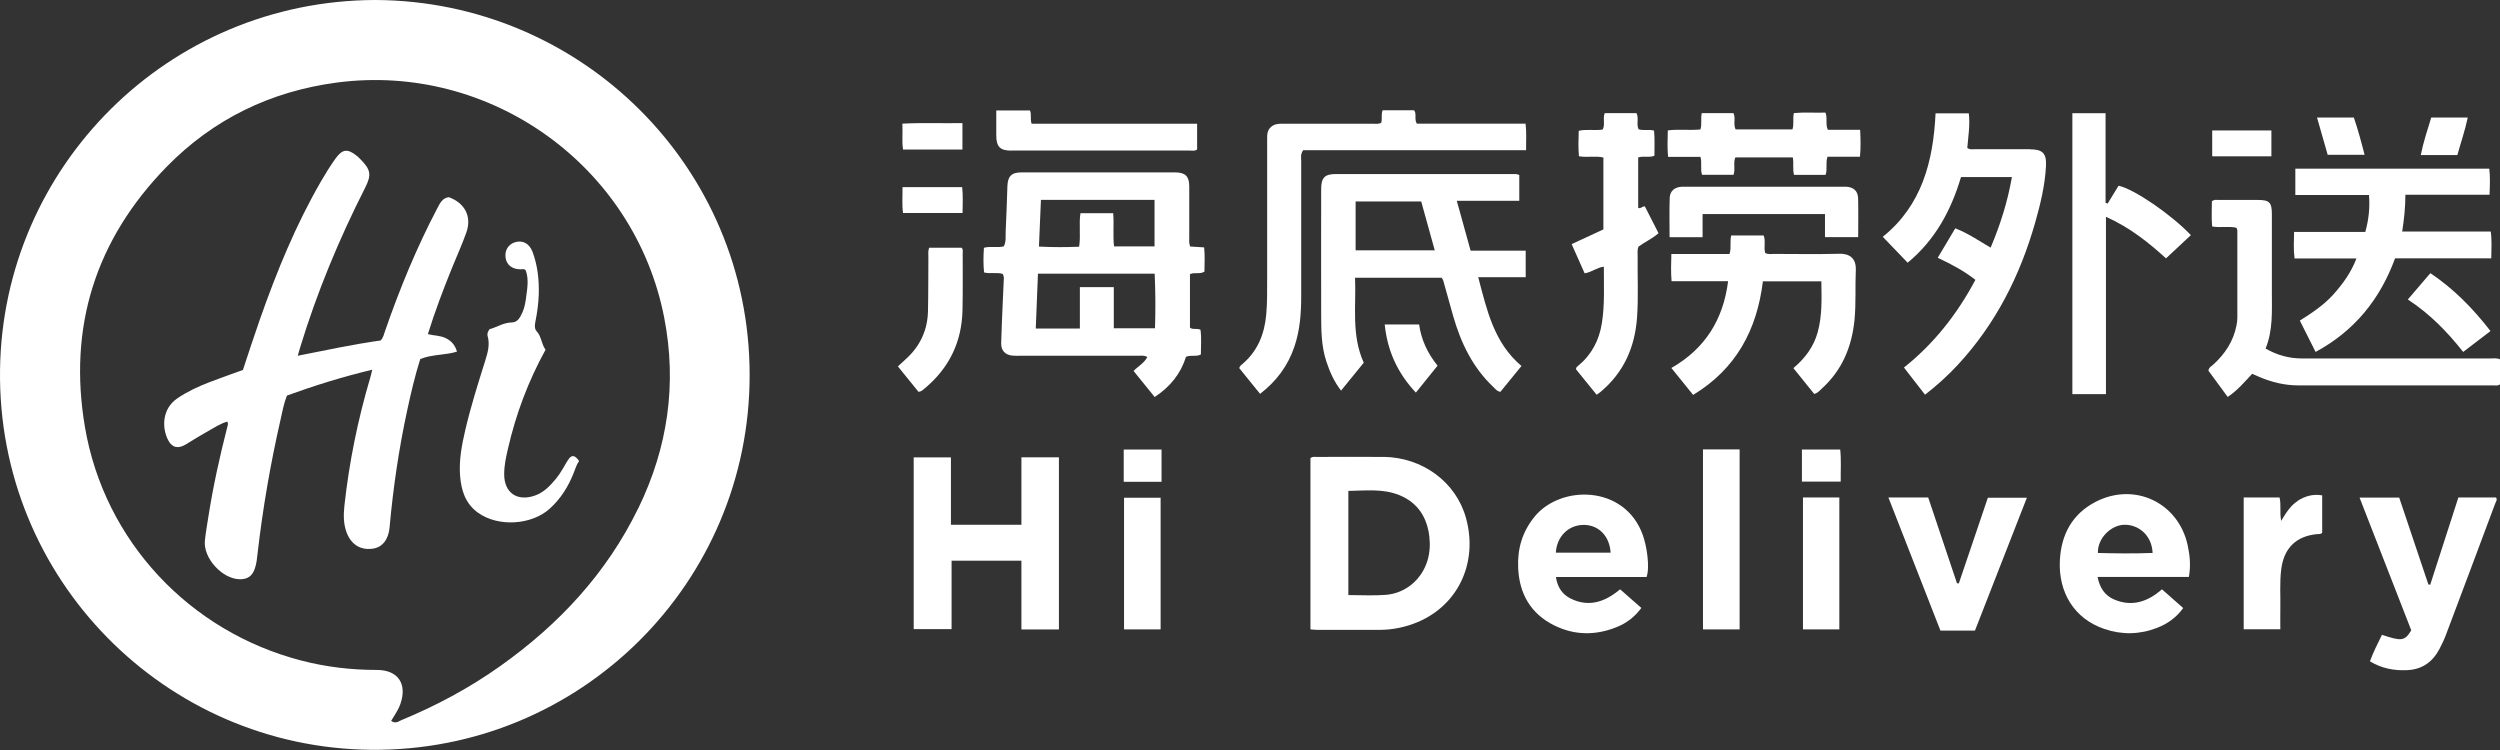 <svg width="150" height="45" viewBox="0 0 150 45" fill="none" xmlns="http://www.w3.org/2000/svg">
<rect x="0" y="0" width="150" height="45" fill="#333333" stroke="none"/>
<path d="M22.518 0C10.095 0.032 0.165 9.99 0.002 22.187C-0.165 34.732 9.901 44.877 22.272 44.988C34.802 45.103 44.994 35.002 44.978 22.48C44.971 10.002 34.865 0.052 22.518 0ZM38.301 30.483C36.397 34.403 33.524 37.478 29.997 39.977C28.156 41.283 26.172 42.346 24.085 43.207C23.915 43.278 23.732 43.449 23.47 43.251C23.609 43.02 23.736 42.826 23.851 42.62C23.919 42.497 23.978 42.366 24.026 42.231C24.442 41.025 23.883 40.196 22.605 40.196C21.074 40.196 19.57 40.021 18.09 39.636C11.365 37.898 6.255 32.451 5.096 25.619C4.077 19.616 5.735 14.379 9.992 10.014C12.79 7.15 16.233 5.483 20.197 4.955C29.414 3.733 38.079 9.955 39.852 19.056C40.626 23.032 40.071 26.845 38.305 30.483H38.301Z" fill="white"/>
<path d="M71.41 14.795C71.327 14.573 71.355 14.398 71.355 14.224C71.355 13.208 71.355 12.192 71.355 11.177C71.355 10.578 71.117 10.348 70.518 10.344C69.28 10.34 68.042 10.344 66.808 10.344C64.967 10.344 63.13 10.344 61.289 10.344C60.69 10.344 60.464 10.574 60.444 11.177C60.412 12.077 60.388 12.982 60.341 13.883C60.325 14.176 60.38 14.49 60.23 14.779C59.849 14.886 59.444 14.752 59.035 14.867C59.004 15.363 58.992 15.847 59.043 16.346C59.428 16.446 59.817 16.323 60.158 16.434C60.258 16.596 60.23 16.743 60.222 16.882C60.206 17.326 60.178 17.767 60.162 18.211C60.13 19.001 60.091 19.794 60.071 20.588C60.059 21.036 60.313 21.298 60.753 21.338C60.896 21.35 61.039 21.346 61.182 21.346C63.547 21.346 65.907 21.346 68.272 21.346C68.454 21.346 68.645 21.302 68.839 21.421C68.653 21.79 68.296 21.965 68.014 22.258C68.435 22.778 68.851 23.294 69.28 23.821C70.216 23.206 70.851 22.409 71.16 21.409C71.47 21.274 71.775 21.425 72.053 21.266C72.053 20.762 72.097 20.262 72.029 19.786C71.803 19.675 71.577 19.802 71.398 19.659V16.45C71.688 16.315 71.998 16.477 72.267 16.295C72.267 15.811 72.303 15.327 72.248 14.843C71.938 14.823 71.688 14.807 71.426 14.791L71.41 14.795ZM62.456 11.994H69.272V14.783H66.844C66.764 14.125 66.848 13.474 66.792 12.792H64.828C64.725 13.426 64.852 14.093 64.749 14.803C63.963 14.835 63.182 14.839 62.337 14.795C62.376 13.827 62.416 12.93 62.456 11.994ZM69.3 19.695H66.828V17.227H64.792V19.711H62.146C62.19 18.612 62.233 17.533 62.277 16.422H69.28C69.331 17.517 69.335 18.588 69.3 19.695Z" fill="white"/>
<path d="M88.693 16.632H91.542V15.041H88.237C87.959 14.045 87.693 13.089 87.408 12.05H91.157V10.502C91.018 10.431 90.907 10.443 90.8 10.443C87.245 10.443 83.69 10.443 80.135 10.443C79.48 10.443 79.27 10.669 79.27 11.347C79.27 13.839 79.262 16.331 79.27 18.822C79.274 19.786 79.27 20.758 79.584 21.695C79.786 22.306 80.04 22.893 80.464 23.436C80.944 22.845 81.393 22.298 81.825 21.762C81.071 20.092 81.377 18.374 81.302 16.664H86.495C86.59 16.771 86.61 16.882 86.638 16.989C86.82 17.644 87.003 18.302 87.189 18.957C87.65 20.568 88.356 22.04 89.59 23.21C89.713 23.325 89.812 23.476 90.022 23.512C90.439 23 90.855 22.488 91.288 21.96C89.629 20.556 89.217 18.608 88.693 16.632ZM81.337 15.021V12.089H85.273C85.547 13.073 85.813 14.029 86.086 15.021H81.333H81.337Z" fill="white"/>
<path d="M121.799 8.951C120.704 8.951 119.609 8.951 118.513 8.951C118.359 8.951 118.196 8.998 118.037 8.875C118.093 8.197 118.212 7.51 118.129 6.8H116.133C115.998 9.709 115.292 12.339 112.967 14.208C113.471 14.735 113.955 15.235 114.459 15.763C116.129 14.382 117.073 12.597 117.66 10.625H120.715C120.454 12.109 120.017 13.49 119.438 14.858C118.732 14.45 118.085 13.993 117.315 13.7C116.962 14.291 116.621 14.866 116.264 15.466C117.089 15.854 117.839 16.255 118.525 16.791C117.434 18.838 116.05 20.611 114.236 22.052C114.673 22.611 115.085 23.143 115.502 23.682C116.236 23.111 116.883 22.524 117.474 21.885C119.739 19.437 121.2 16.549 122.108 13.363C122.425 12.252 122.699 11.125 122.759 9.962C122.798 9.193 122.552 8.959 121.791 8.959L121.799 8.951Z" fill="white"/>
<path d="M83 27.416C81.666 27.4 80.333 27.416 79 27.416C78.877 27.416 78.746 27.38 78.627 27.491V37.763C78.778 37.775 78.901 37.791 79.024 37.791C80.278 37.791 81.532 37.791 82.785 37.791C83.166 37.791 83.547 37.751 83.92 37.676C87.15 37.021 88.796 34.097 87.959 31.078C87.356 28.908 85.337 27.439 83.004 27.412L83 27.416ZM85.642 33.653C85.297 34.776 84.329 35.601 83.142 35.692C82.42 35.748 81.686 35.704 80.901 35.704V29.455C81.944 29.439 82.98 29.308 83.964 29.709C85.063 30.157 85.626 31.038 85.761 32.197C85.817 32.685 85.789 33.177 85.642 33.657V33.653Z" fill="white"/>
<path d="M141.387 15.509C141.057 16.366 140.565 17.037 140.006 17.663C139.434 18.302 138.724 18.774 137.99 19.235C138.32 19.885 138.621 20.492 138.935 21.115C141.279 19.854 142.807 17.945 143.704 15.501H149.476C149.48 14.942 149.52 14.442 149.445 13.894H144.132C144.247 13.14 144.323 12.438 144.323 11.684H149.373C149.393 11.125 149.417 10.617 149.357 10.121H137.72V11.7H142.14C142.2 12.47 142.124 13.176 141.918 13.918H137.645C137.637 14.462 137.601 14.961 137.673 15.509H141.387Z" fill="white"/>
<path d="M61.281 31.486H57.056V27.443H54.822V37.747H57.095V33.641H61.285V37.767H63.535V27.439H61.285V31.486H61.281Z" fill="white"/>
<path d="M91.566 9.01C91.558 8.451 91.601 7.951 91.534 7.419H85.011C84.837 7.149 85.023 6.848 84.844 6.614H82.96C82.853 6.868 82.948 7.11 82.873 7.368C82.686 7.459 82.508 7.423 82.337 7.423C80.528 7.423 78.719 7.427 76.913 7.423C76.667 7.423 76.445 7.451 76.251 7.625C76.021 7.832 76.029 8.098 76.029 8.371C76.029 11.18 76.029 13.986 76.029 16.795C76.029 17.493 76.037 18.187 75.973 18.886C75.866 20.052 75.457 21.068 74.545 21.841C74.473 21.901 74.39 21.952 74.354 22.087C74.759 22.583 75.172 23.099 75.604 23.631C76.592 22.869 77.274 21.948 77.663 20.802C78.001 19.81 78.072 18.786 78.072 17.755C78.072 15.057 78.072 12.363 78.072 9.665C78.072 9.466 78.016 9.252 78.191 9.01H91.566Z" fill="white"/>
<path d="M149.413 21.508C145.652 21.508 141.89 21.508 138.133 21.508C137.371 21.508 136.661 21.329 135.935 20.913C136.391 19.794 136.308 18.647 136.312 17.509C136.312 15.954 136.312 14.398 136.312 12.843C136.312 12.149 136.165 11.998 135.487 11.998C134.693 11.998 133.9 11.998 133.106 11.998C132.983 11.998 132.852 11.958 132.713 12.081C132.713 12.573 132.682 13.085 132.729 13.589C133.253 13.676 133.733 13.561 134.181 13.664C134.257 13.771 134.241 13.87 134.241 13.962C134.241 15.66 134.241 17.358 134.241 19.056C134.241 19.215 134.221 19.373 134.189 19.528C134.007 20.469 133.507 21.222 132.813 21.861C132.701 21.964 132.539 22.028 132.503 22.238C132.88 22.754 133.269 23.285 133.662 23.817C134.265 23.413 134.677 22.909 135.13 22.428C135.284 22.496 135.427 22.559 135.574 22.623C136.312 22.932 137.078 23.123 137.883 23.123C141.787 23.123 145.687 23.123 149.591 23.123C149.726 23.123 149.877 23.166 150 23.055V21.556C149.794 21.472 149.603 21.508 149.417 21.508H149.413Z" fill="white"/>
<path d="M110.34 15.227C109.039 15.259 107.738 15.239 106.436 15.235C106.266 15.235 106.091 15.279 105.912 15.176C105.813 14.839 105.952 14.462 105.821 14.128H103.873C103.778 14.497 103.897 14.854 103.77 15.239H100.282C100.267 15.799 100.247 16.311 100.294 16.87H103.687C103.393 19.191 102.294 20.929 100.282 22.079C100.747 22.655 101.163 23.171 101.588 23.694C104.171 22.131 105.42 19.782 105.774 16.878H109.281C109.297 17.925 109.336 18.937 109.063 19.929C108.825 20.798 108.313 21.488 107.603 22.087C108.039 22.627 108.452 23.139 108.852 23.635C109.063 23.583 109.162 23.452 109.277 23.345C110.511 22.242 111.106 20.83 111.269 19.207C111.368 18.211 111.304 17.211 111.348 16.211C111.38 15.477 110.955 15.208 110.336 15.223L110.34 15.227Z" fill="white"/>
<path d="M127.111 11.148C126.897 11.498 126.679 11.855 126.46 12.212C126.417 12.196 126.377 12.184 126.334 12.168V6.792H124.342V23.646H126.357V13.009C127.798 13.648 128.944 14.576 129.96 15.501C130.488 15.009 130.972 14.556 131.452 14.108C130.273 12.866 128.028 11.331 127.111 11.144V11.148Z" fill="white"/>
<path d="M98.291 12.462C98.291 11.454 98.291 10.447 98.291 9.447C98.624 9.34 98.953 9.475 99.267 9.344C99.259 8.832 99.294 8.332 99.243 7.836C98.917 7.749 98.608 7.852 98.314 7.757C98.171 7.443 98.342 7.09 98.191 6.789H96.283C96.152 7.118 96.327 7.471 96.16 7.773C95.684 7.848 95.204 7.737 94.724 7.848C94.708 8.368 94.688 8.868 94.736 9.375C95.243 9.463 95.736 9.34 96.204 9.451V13.764C95.569 14.057 94.954 14.343 94.299 14.648C94.565 15.251 94.827 15.835 95.077 16.398C95.517 16.334 95.811 16.045 96.231 16.001C96.227 17.152 96.291 18.275 96.112 19.393C95.95 20.417 95.497 21.282 94.688 21.949C94.629 21.996 94.557 22.04 94.561 22.159C94.966 22.655 95.378 23.167 95.799 23.686C95.898 23.611 95.966 23.567 96.025 23.52C97.426 22.357 98.096 20.83 98.223 19.044C98.31 17.826 98.243 16.604 98.259 15.382C98.259 15.196 98.227 15.001 98.31 14.799C98.679 14.525 99.116 14.331 99.513 13.994C99.235 13.446 98.957 12.903 98.691 12.383C98.517 12.375 98.433 12.55 98.291 12.466V12.462Z" fill="white"/>
<path d="M92.085 30.99C91.34 31.891 91.038 32.922 91.09 34.081C91.161 35.636 91.847 36.823 93.248 37.521C94.478 38.132 95.755 38.136 97.025 37.616C97.6 37.382 98.088 37.009 98.481 36.477C98.049 36.096 97.636 35.731 97.208 35.359C96.299 36.116 95.335 36.454 94.24 35.914C93.74 35.668 93.446 35.236 93.355 34.621H98.795C99.005 34.006 98.803 32.744 98.561 32.081C97.477 29.098 93.661 29.078 92.085 30.986V30.99ZM93.351 33.16C93.403 32.188 94.113 31.494 95.022 31.494C95.918 31.494 96.577 32.161 96.636 33.16H93.351Z" fill="white"/>
<path d="M125.738 30.11C124.326 30.84 123.667 32.086 123.592 33.629C123.497 35.534 124.445 37.121 126.258 37.736C127.313 38.097 128.381 38.077 129.424 37.672C130.047 37.43 130.583 37.053 130.991 36.482C130.551 36.093 130.138 35.732 129.718 35.359C128.853 36.113 127.913 36.426 126.841 35.966C126.29 35.728 125.984 35.268 125.853 34.617H131.333C131.456 33.943 131.392 33.316 131.257 32.697C130.69 30.146 128.063 28.908 125.738 30.11ZM125.873 33.181C125.849 32.276 126.667 31.515 127.436 31.487C128.254 31.455 129.107 32.066 129.158 33.177C128.063 33.217 126.968 33.209 125.873 33.177V33.181Z" fill="white"/>
<path d="M147.504 29.844C146.941 31.594 146.378 33.336 145.814 35.081C145.779 35.078 145.739 35.074 145.703 35.069C145.116 33.324 144.529 31.574 143.953 29.856H141.573C142.624 32.55 143.656 35.2 144.676 37.819C144.283 38.462 144.108 38.486 142.918 38.089C142.664 38.605 142.402 39.117 142.196 39.68C142.906 40.108 143.648 40.247 144.441 40.208C145.342 40.164 145.957 39.712 146.366 38.942C146.52 38.648 146.663 38.347 146.778 38.033C147.762 35.427 148.738 32.816 149.714 30.205C149.754 30.098 149.857 29.987 149.762 29.848H147.508L147.504 29.844Z" fill="white"/>
<path d="M117.525 35.002C117.49 35.002 117.454 34.994 117.418 34.994C116.843 33.276 116.268 31.562 115.692 29.848H113.304C114.359 32.546 115.399 35.204 116.426 37.835H118.498C119.533 35.184 120.561 32.55 121.612 29.864H119.271C118.688 31.59 118.109 33.3 117.529 35.006L117.525 35.002Z" fill="white"/>
<path d="M109.673 7.788C109.507 7.451 109.669 7.098 109.527 6.756C108.892 6.776 108.265 6.725 107.634 6.784C107.551 7.117 107.654 7.443 107.547 7.764H104.135C103.98 7.435 104.155 7.082 104.008 6.788H102.107C102.028 7.125 102.131 7.447 102.024 7.768C101.365 7.832 100.719 7.74 100.068 7.824C100.056 8.363 100.032 8.863 100.084 9.411H102.028C102.131 9.792 102.008 10.149 102.123 10.49H104.012C104.135 10.125 103.98 9.76 104.123 9.442H107.567C107.638 9.807 107.547 10.145 107.642 10.494H109.535C109.658 10.137 109.523 9.78 109.65 9.403H111.598C111.653 8.859 111.633 8.359 111.61 7.788H109.669H109.673Z" fill="white"/>
<path d="M102.179 37.764H104.377V26.964H102.179V37.764Z" fill="white"/>
<path d="M110.753 11.205C110.658 11.201 110.562 11.205 110.467 11.205C107.388 11.205 104.309 11.205 101.231 11.205C101.119 11.205 101.008 11.201 100.897 11.205C100.473 11.232 100.195 11.459 100.183 11.879C100.155 12.653 100.175 13.427 100.175 14.232H102.155V12.843H109.499V14.228H111.491C111.491 13.427 111.507 12.665 111.487 11.903C111.475 11.455 111.213 11.225 110.753 11.201V11.205Z" fill="white"/>
<path d="M137.867 30.054C137.443 30.324 137.173 30.748 136.871 31.252C136.768 30.721 136.883 30.288 136.772 29.848H134.622V37.755H136.82C136.82 37.346 136.812 36.97 136.82 36.593C136.84 35.767 136.768 34.942 136.879 34.121C137.046 32.871 137.784 32.161 139.034 32.046C139.125 32.038 139.228 32.066 139.331 31.971V29.721C138.78 29.626 138.304 29.768 137.863 30.046L137.867 30.054Z" fill="white"/>
<path d="M60.686 9.034C64.257 9.034 67.828 9.034 71.398 9.034C71.537 9.034 71.684 9.078 71.827 8.967V7.423H61.896C61.797 7.13 61.908 6.868 61.797 6.626H59.777C59.777 7.146 59.777 7.638 59.777 8.126C59.777 8.808 60.008 9.038 60.686 9.038V9.034Z" fill="white"/>
<path d="M67.443 37.763H69.637V29.864H67.443V37.763Z" fill="white"/>
<path d="M108.178 37.763H110.36V29.848H108.178V37.763Z" fill="white"/>
<path d="M55.477 23.309C56.953 22.083 57.714 20.508 57.75 18.596C57.774 17.473 57.762 16.346 57.762 15.223C57.762 15.1 57.798 14.969 57.698 14.866H55.746C55.675 15.076 55.703 15.255 55.703 15.426C55.695 16.501 55.703 17.58 55.679 18.655C55.659 19.77 55.234 20.714 54.421 21.48C54.251 21.643 54.076 21.798 53.874 21.984C54.298 22.508 54.711 23.02 55.111 23.512C55.294 23.488 55.377 23.389 55.477 23.309Z" fill="white"/>
<path d="M144.469 17.969C145.79 18.83 146.842 19.913 147.79 21.116C148.353 20.687 148.877 20.282 149.429 19.862C148.381 18.509 147.231 17.334 145.822 16.39C145.354 16.934 144.926 17.434 144.469 17.969Z" fill="white"/>
<path d="M85.146 19.469H83.083C83.246 21.056 83.853 22.385 84.952 23.556C85.408 22.988 85.832 22.465 86.253 21.941C85.646 21.187 85.277 20.382 85.146 19.469Z" fill="white"/>
<path d="M54.151 11.228C54.159 11.784 54.108 12.283 54.183 12.779H57.754C57.754 12.252 57.79 11.752 57.73 11.228H54.151Z" fill="white"/>
<path d="M136.284 7.828H132.733V9.379H136.284V7.828Z" fill="white"/>
<path d="M54.183 8.97H57.746V7.387C56.528 7.407 55.354 7.356 54.144 7.419C54.171 7.975 54.104 8.471 54.183 8.966V8.97Z" fill="white"/>
<path d="M148.064 7.054H145.874C145.648 7.8 145.398 8.53 145.247 9.304H147.441C147.647 8.558 147.901 7.836 148.064 7.054Z" fill="white"/>
<path d="M141.875 9.288C141.676 8.506 141.474 7.768 141.232 7.054H139.022C139.24 7.812 139.446 8.538 139.661 9.288H141.875Z" fill="white"/>
<path d="M67.423 28.908H69.692V26.972H67.423V28.908Z" fill="white"/>
<path d="M108.115 26.972V28.896H110.443C110.432 28.233 110.483 27.61 110.412 26.972H108.115Z" fill="white"/>
<path d="M26.728 20.282C26.402 20.123 26.033 20.143 25.672 20.048C26.097 18.687 26.589 17.385 27.113 16.092C27.402 15.374 27.727 14.668 27.985 13.938C28.319 12.993 27.886 12.172 26.926 11.831C26.541 11.882 26.398 12.192 26.244 12.485C25.002 14.846 23.99 17.306 23.117 19.821C23.046 20.028 23.002 20.25 22.843 20.428C21.189 20.659 19.554 21.012 17.864 21.345C17.931 21.115 17.971 20.964 18.019 20.813C19.027 17.516 20.344 14.346 21.903 11.275C22.304 10.486 22.248 10.184 21.621 9.549C21.554 9.482 21.486 9.414 21.411 9.355C20.867 8.911 20.55 8.934 20.142 9.498C19.836 9.922 19.558 10.367 19.296 10.819C17.761 13.457 16.61 16.274 15.599 19.147C15.242 20.159 14.912 21.186 14.575 22.198C13.893 22.448 13.218 22.678 12.556 22.936C11.889 23.194 11.242 23.491 10.647 23.896C9.699 24.539 9.719 25.689 10.084 26.4C10.322 26.868 10.695 26.943 11.147 26.666C11.591 26.392 12.04 26.118 12.496 25.86C12.865 25.654 13.222 25.416 13.631 25.297C13.71 25.4 13.67 25.491 13.647 25.582C13.19 27.364 12.793 29.157 12.508 30.97C12.432 31.454 12.345 31.938 12.294 32.426C12.179 33.486 13.341 34.755 14.408 34.755C14.849 34.755 15.123 34.565 15.277 34.152C15.4 33.823 15.424 33.47 15.464 33.125C15.773 30.462 16.23 27.824 16.825 25.213C16.936 24.721 17.023 24.221 17.217 23.733C18.88 23.13 20.562 22.607 22.335 22.182C22.284 22.389 22.256 22.523 22.216 22.658C21.471 25.17 20.951 27.729 20.665 30.335C20.606 30.887 20.598 31.442 20.808 31.978C21.09 32.688 21.645 33.026 22.379 32.918C22.943 32.835 23.312 32.371 23.375 31.641C23.589 29.272 23.934 26.919 24.438 24.594C24.66 23.559 24.903 22.527 25.216 21.543C25.93 21.25 26.696 21.321 27.418 21.099C27.295 20.663 27.049 20.436 26.724 20.278L26.728 20.282Z" fill="white"/>
<path d="M34.064 27.622C33.834 27.999 33.631 28.4 33.345 28.741C32.996 29.158 32.627 29.547 32.096 29.733C31.028 30.11 30.243 29.566 30.251 28.44C30.251 27.912 30.366 27.4 30.485 26.892C30.957 24.845 31.683 22.893 32.734 20.98C32.48 20.651 32.5 20.203 32.207 19.886C32.072 19.739 32.076 19.544 32.115 19.346C32.227 18.787 32.31 18.219 32.326 17.648C32.35 16.787 32.258 15.938 31.957 15.124C31.766 14.613 31.378 14.402 30.921 14.529C30.497 14.648 30.263 15.029 30.338 15.485C30.409 15.922 30.77 16.18 31.282 16.156C31.358 16.156 31.437 16.112 31.54 16.215C31.75 16.763 31.628 17.358 31.552 17.949C31.505 18.31 31.413 18.663 31.227 18.985C31.112 19.187 30.961 19.342 30.711 19.346C30.219 19.354 29.818 19.631 29.374 19.751C29.279 19.889 29.215 20.016 29.259 20.167C29.406 20.683 29.259 21.175 29.108 21.659C28.68 23.02 28.251 24.377 27.926 25.765C27.712 26.678 27.533 27.598 27.604 28.539C27.672 29.419 27.922 30.225 28.688 30.768C29.886 31.625 31.881 31.511 32.977 30.526C33.639 29.931 34.099 29.197 34.421 28.376C34.52 28.13 34.591 27.872 34.746 27.662C34.48 27.281 34.286 27.265 34.072 27.618L34.064 27.622Z" fill="white"/>
</svg>
